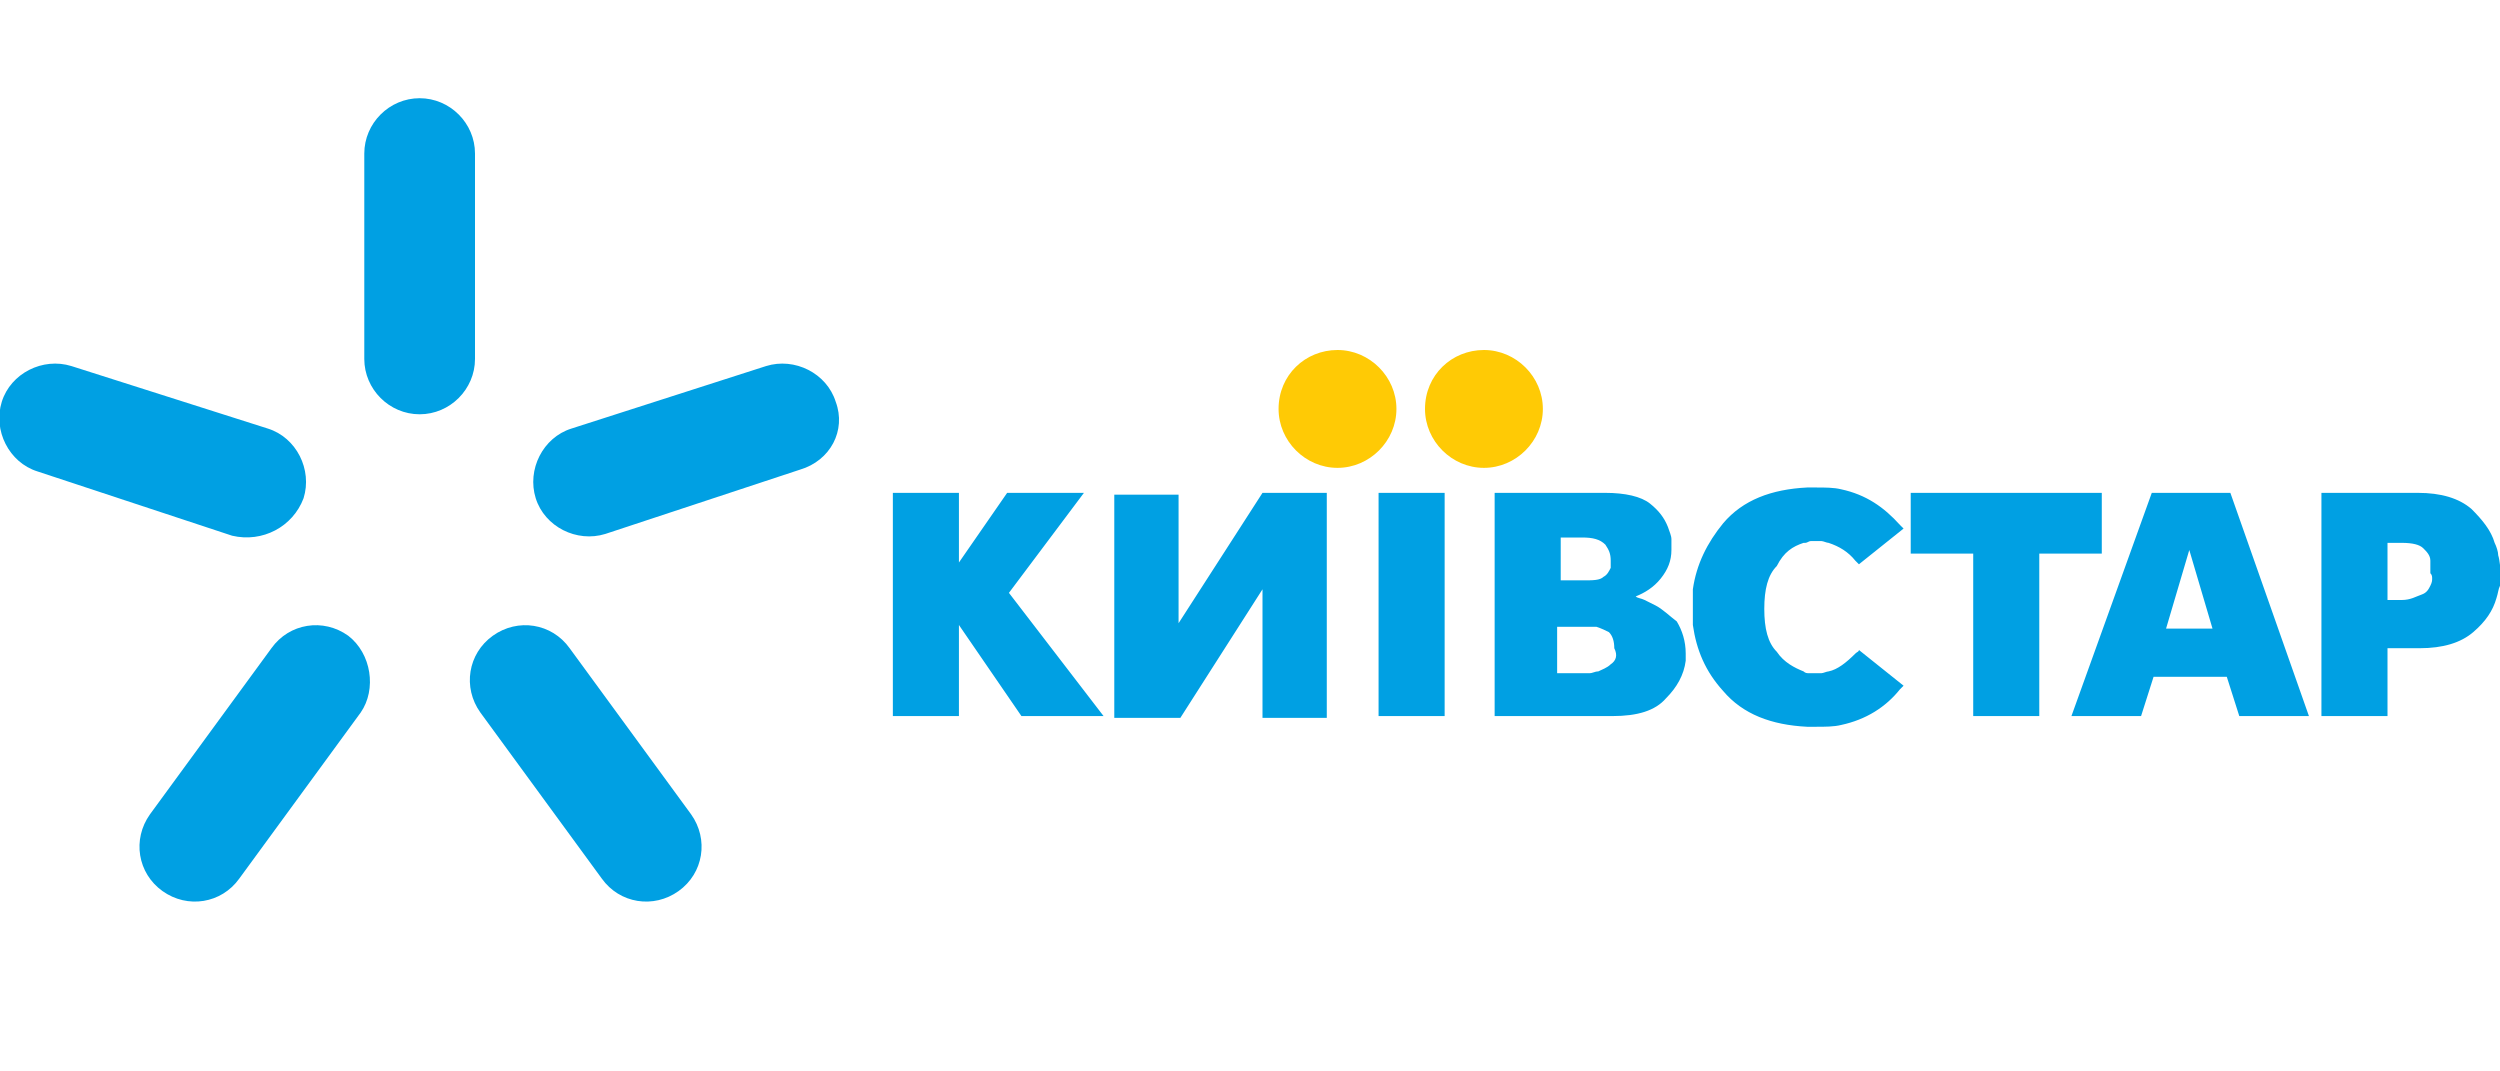 <?xml version="1.0" encoding="utf-8"?>
<!-- Generator: Adobe Illustrator 18.1.1, SVG Export Plug-In . SVG Version: 6.00 Build 0)  -->
<svg version="1.1" id="Layer_1" xmlns="http://www.w3.org/2000/svg" xmlns:xlink="http://www.w3.org/1999/xlink" x="0px" y="0px"
	 viewBox="0 0 140 60" enable-background="new 0 0 140 60" xml:space="preserve">
<path fill="#00A0E3" d="M26.6,8.6c0-1.7-1.4-3.1-3.1-3.1c-1.7,0-3.1,1.4-3.1,3.1v11.5c0,1.7,1.4,3.1,3.1,3.1c1.7,0,3.1-1.4,3.1-3.1
	V8.6z M19.5,35.6c-1.4-1-3.3-0.7-4.3,0.7l-6.8,9.3c-1,1.4-0.7,3.3,0.7,4.3c1.4,1,3.3,0.7,4.3-0.7l6.8-9.3
	C21.1,38.6,20.8,36.6,19.5,35.6z M17,27.9c0.5-1.6-0.4-3.4-2-3.9L4,20.5c-1.6-0.5-3.4,0.4-3.9,2c-0.5,1.6,0.4,3.4,2,3.9l10.9,3.6
	C14.7,30.4,16.4,29.5,17,27.9z M46.8,22.5c-0.5-1.6-2.3-2.5-3.9-2L32,24c-1.6,0.5-2.5,2.3-2,3.9c0.5,1.6,2.3,2.5,3.9,2l10.9-3.6
	C46.5,25.8,47.4,24.1,46.8,22.5z M31.9,36.3c-1-1.4-2.9-1.7-4.3-0.7c-1.4,1-1.7,2.9-0.7,4.3l6.8,9.3c1,1.4,2.9,1.7,4.3,0.7
	c1.4-1,1.7-2.9,0.7-4.3L31.9,36.3z"/>
<path fill="#00A0E3" d="M60.7,27.6h-4.3l-2.7,3.9l0-3.9H50v12.5h3.7V35l3.5,5.1h4.6l-5.3-6.9L60.7,27.6z M66,34.9v-7.2h-3.6v12.5
	h3.7l4.6-7.2v7.2h3.6V27.6h-3.6L66,34.9z M77.2,40.1h3.7V27.6h-3.7V40.1z M92.7,33.9c-0.2-0.1-0.4-0.2-0.6-0.3
	c-0.2-0.1-0.4-0.1-0.5-0.2v0c0.5-0.2,1-0.5,1.4-1c0.4-0.5,0.6-1,0.6-1.6c0-0.2,0-0.4,0-0.6c0-0.2-0.1-0.4-0.2-0.7
	c-0.2-0.5-0.5-0.9-1-1.3c-0.5-0.4-1.4-0.6-2.5-0.6h-6.2v12.5h6.6c1.4,0,2.4-0.3,3-1c0.6-0.6,1-1.3,1.1-2.1c0-0.1,0-0.1,0-0.2
	c0-0.1,0-0.1,0-0.2c0-0.7-0.2-1.3-0.5-1.8C93.5,34.5,93.1,34.1,92.7,33.9z M87.3,30.1h1.3c0.6,0,1,0.1,1.3,0.4
	c0.2,0.3,0.3,0.5,0.3,0.9c0,0.1,0,0.1,0,0.2c0,0.1,0,0.1,0,0.2c-0.1,0.2-0.2,0.4-0.4,0.5c-0.2,0.2-0.6,0.2-1.1,0.2h-1.3V30.1z
	 M90.2,37.2c-0.2,0.2-0.5,0.3-0.7,0.4c-0.2,0-0.3,0.1-0.5,0.1c-0.2,0-0.3,0-0.4,0h-1.4v-2.6h1.5c0.1,0,0.2,0,0.3,0
	c0.1,0,0.3,0,0.4,0c0.3,0.1,0.5,0.2,0.7,0.3c0.2,0.2,0.3,0.5,0.3,0.9C90.6,36.7,90.5,37,90.2,37.2z M139.9,31.1
	c0-0.2-0.1-0.5-0.2-0.7c-0.2-0.7-0.7-1.3-1.3-1.9c-0.7-0.6-1.7-0.9-3-0.9H130v12.5h3.7v-3.8h1.8c1.3,0,2.3-0.3,3-0.9
	c0.7-0.6,1.1-1.2,1.3-1.9c0.1-0.3,0.1-0.5,0.2-0.7c0-0.2,0.1-0.5,0.1-0.7C140,31.9,140,31.4,139.9,31.1z M136.2,32.4
	c0,0.1,0,0.2-0.1,0.4c-0.1,0.2-0.2,0.4-0.5,0.5s-0.6,0.3-1.1,0.3h-0.8v-3.2h0.8c0.6,0,1,0.1,1.2,0.3c0.2,0.2,0.4,0.4,0.4,0.7
	c0,0.1,0,0.1,0,0.2c0,0.1,0,0.4,0,0.5C136.2,32.2,136.2,32.3,136.2,32.4z M120.5,27.6L116,40.1h3.9l0.7-2.2h4.1l0.7,2.2h3.9
	l-4.4-12.5H120.5z M121.3,35.2l1.3-4.4l1.3,4.4H121.3z M117.7,27.6H107v3.4h3.5v9.1h3.7v-9.1h3.5V27.6z M101,30.4L101,30.4L101,30.4
	L101,30.4L101,30.4L101,30.4L101,30.4L101,30.4L101,30.4L101,30.4L101,30.4L101,30.4L101,30.4L101,30.4L101,30.4L101,30.4L101,30.4
	L101,30.4L101,30.4L101,30.4L101,30.4L101,30.4l0.1,0c0.1,0,0.2-0.1,0.3-0.1c0.1,0,0.2,0,0.4,0h0l0,0h0l0,0l0,0h0l0,0l0,0h0l0,0l0,0
	l0,0h0l0,0l0,0h0l0,0l0,0h0l0,0h0l0,0h0l0,0h0l0,0l0,0c0.1,0,0.1,0,0.2,0c0.1,0,0.3,0.1,0.4,0.1l0,0h0c0.6,0.2,1.1,0.5,1.5,1
	c0.1,0.1,0.1,0.1,0.2,0.2l2.5-2c-0.1-0.1-0.1-0.1-0.2-0.2c-0.9-1-1.9-1.7-3.3-2c-0.4-0.1-0.9-0.1-1.4-0.1l-0.2,0l-0.1,0h0l-0.1,0h0
	l-0.1,0h0c-2,0.1-3.6,0.7-4.7,2c-0.9,1.1-1.5,2.3-1.7,3.7l0,0l0,0.1l0,0l0,0.1l0,0l0,0.1c0,0.1,0,0.2,0,0.2l0,0l0,0.1v0l0,0.1v0
	l0,0.1v0l0,0.1v0l0,0.1l0,0.1v0l0,0.1v0l0,0.1v0l0,0.1v0l0,0.1l0,0c0,0.1,0,0.2,0,0.2l0,0.1l0,0l0,0.1l0,0l0,0.1l0,0
	c0.2,1.4,0.7,2.6,1.7,3.7c1.1,1.3,2.7,1.9,4.7,2h0l0.1,0h0l0.1,0h0l0.1,0l0.2,0c0.5,0,1,0,1.4-0.1c1.4-0.3,2.5-1,3.3-2
	c0.1-0.1,0.1-0.1,0.2-0.2l-2.5-2c0,0.1-0.1,0.1-0.2,0.2c-0.5,0.5-1,0.9-1.5,1h0l0,0c-0.1,0-0.3,0.1-0.4,0.1c-0.1,0-0.1,0-0.2,0h0
	l0,0h0l0,0h0l0,0h0l0,0h0l0,0h0l0,0h0l0,0l0,0l0,0h-0.1l0,0h0c-0.1,0-0.2,0-0.4,0c-0.1,0-0.2,0-0.3-0.1h0l0,0h0l0,0h0l0,0h0l0,0l0,0
	h0l0,0h0l0,0l0,0h0l0,0h0l0,0l0,0l0,0l0,0l0,0l0,0l0,0l0,0c-0.5-0.2-1.1-0.5-1.5-1.1c-0.5-0.5-0.7-1.3-0.7-2.4s0.2-1.9,0.7-2.4
	C99.9,30.9,100.4,30.6,101,30.4z"/>
<path fill-rule="evenodd" clip-rule="evenodd" fill="#FFCA05" d="M74.9,19.6c1.8,0,3.3,1.5,3.3,3.3c0,1.8-1.5,3.3-3.3,3.3
	c-1.8,0-3.3-1.5-3.3-3.3C71.6,21,73.1,19.6,74.9,19.6L74.9,19.6z M83.1,19.6c1.8,0,3.3,1.5,3.3,3.3c0,1.8-1.5,3.3-3.3,3.3
	c-1.8,0-3.3-1.5-3.3-3.3C79.8,21,81.3,19.6,83.1,19.6L83.1,19.6z"/>
</svg>
